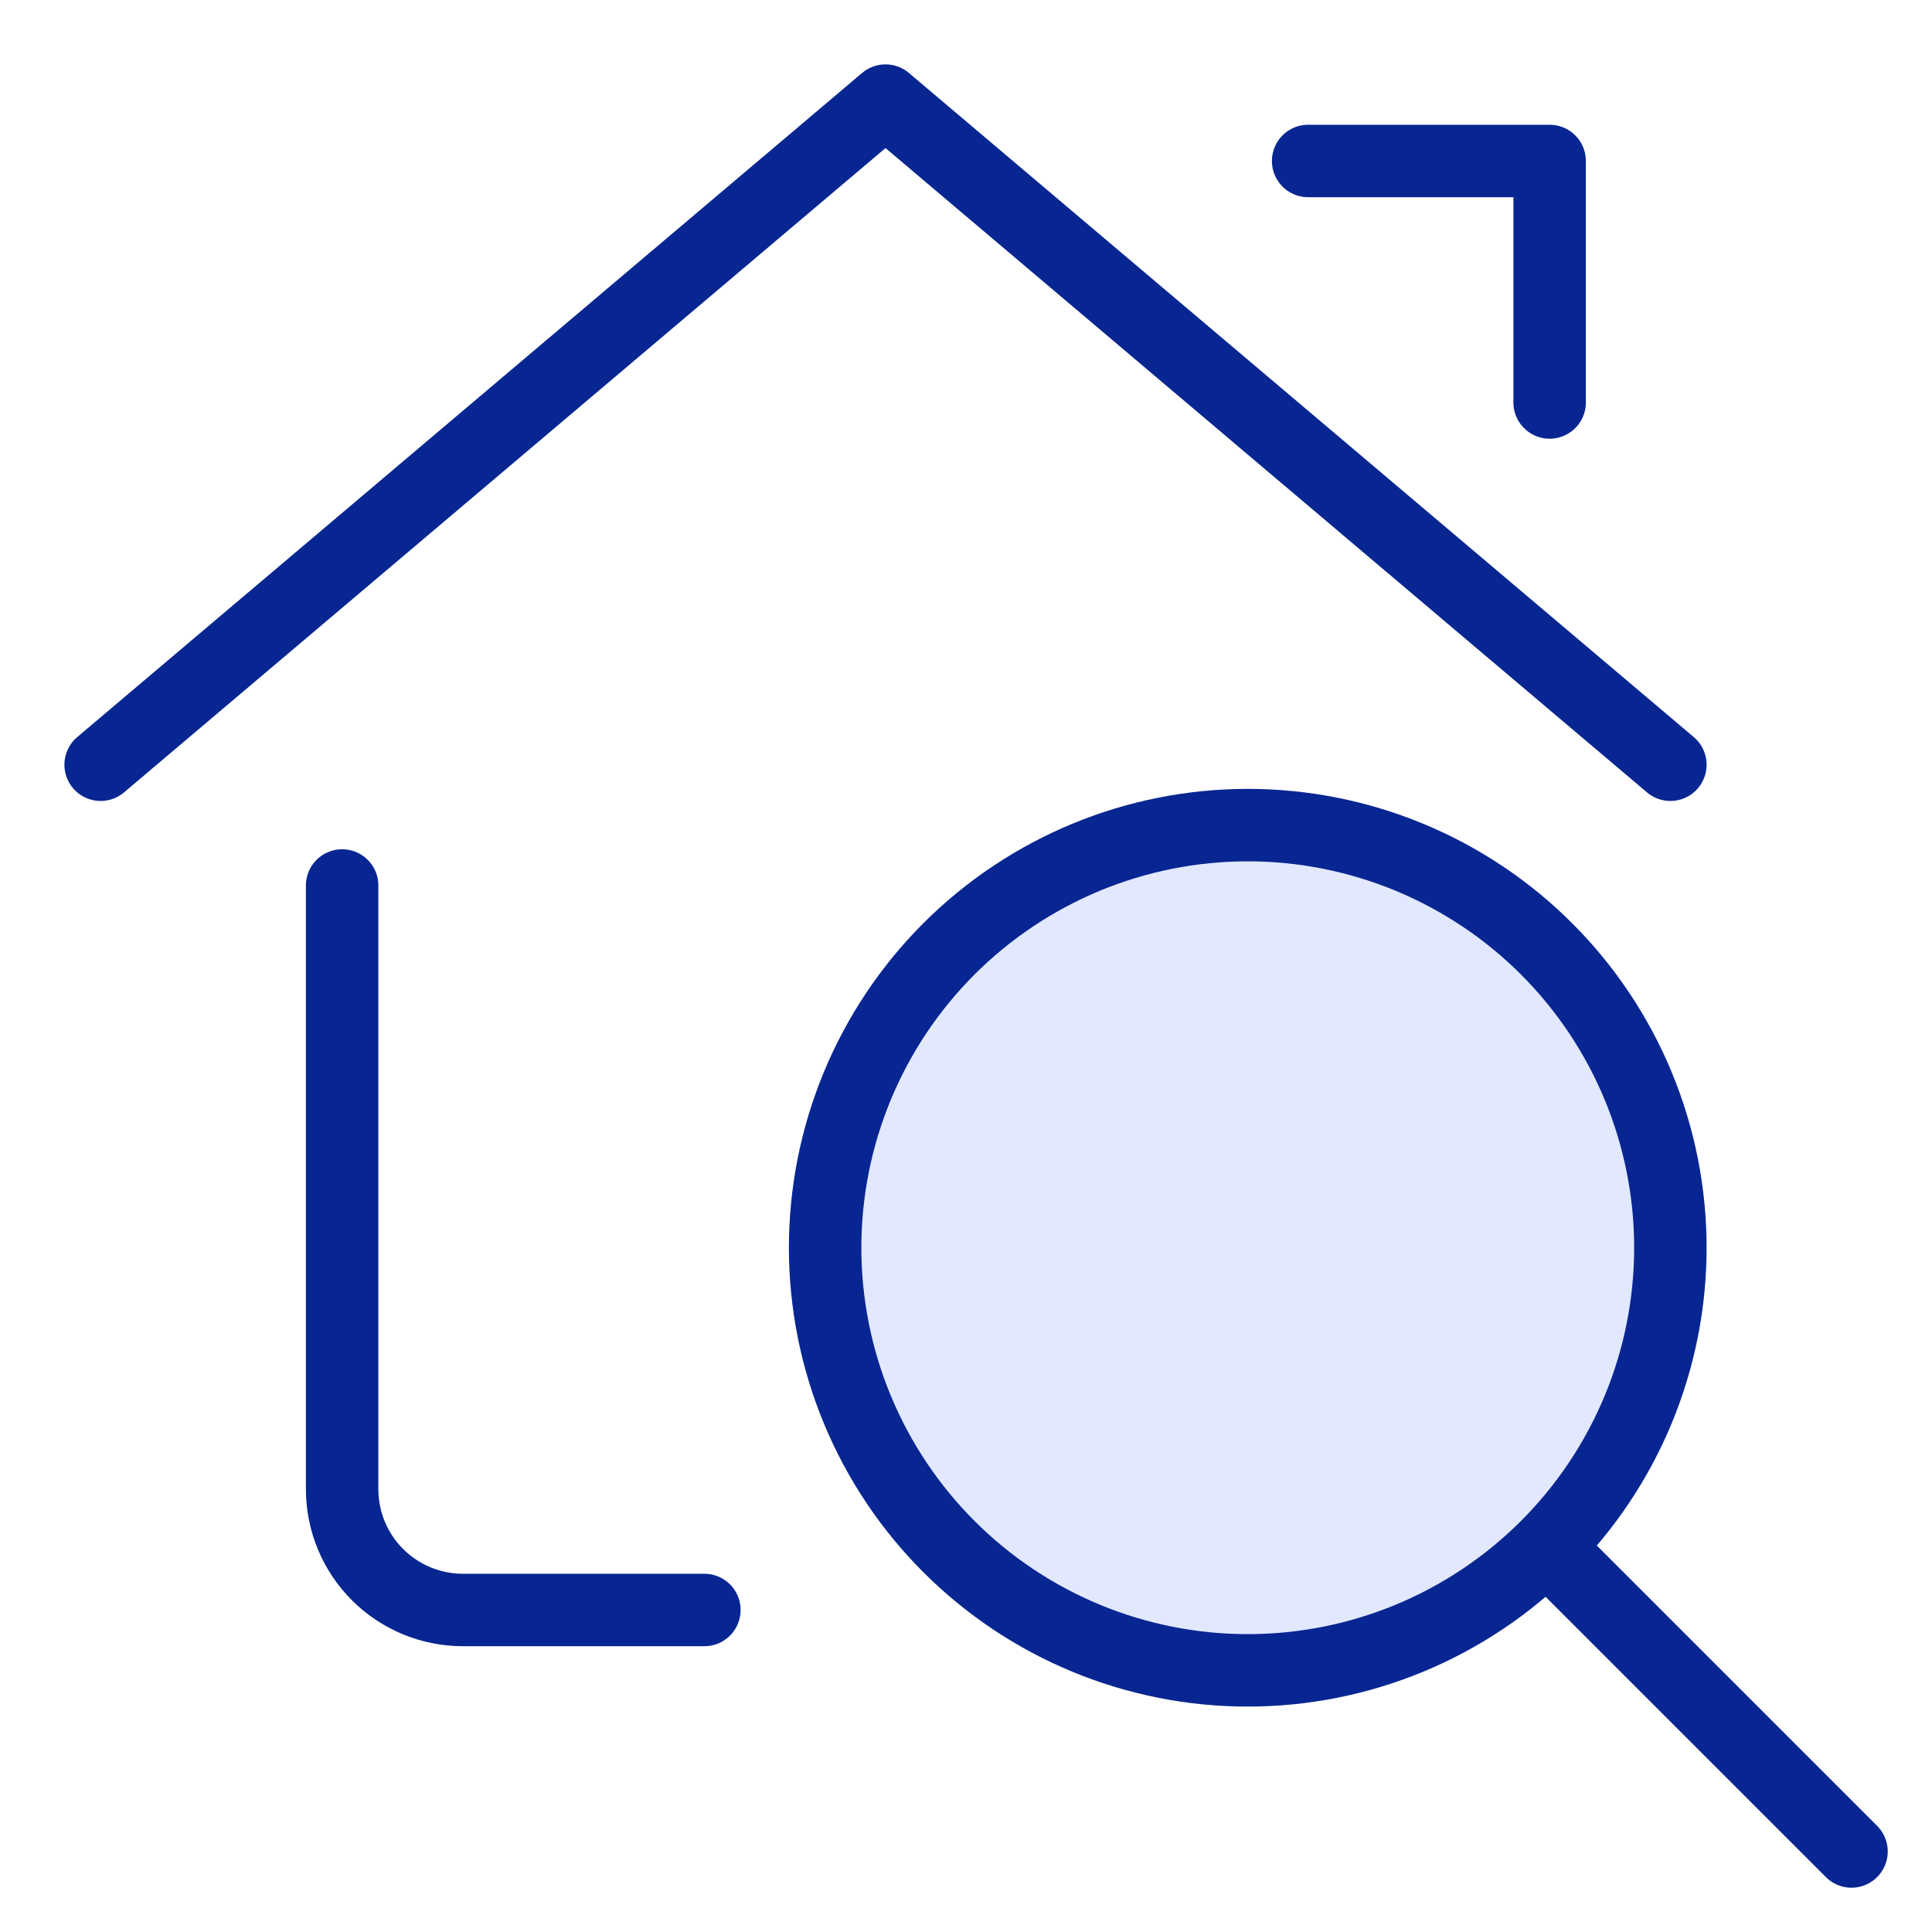 <svg width="80" height="80" viewBox="0 0 80 80" fill="none" xmlns="http://www.w3.org/2000/svg">
<path d="M29.167 66.666H19.167C17.841 66.666 16.569 66.139 15.631 65.201C14.694 64.264 14.167 62.992 14.167 61.666V36.666" stroke="#072692" stroke-width="3" stroke-linecap="round" stroke-linejoin="round"/>
<path d="M4.167 31.666L36.667 4.166L69.167 31.666" stroke="#072692" stroke-width="3" stroke-linecap="round" stroke-linejoin="round"/>
<path d="M54.167 6.666H64.167V16.666" stroke="#072692" stroke-width="3" stroke-linecap="round" stroke-linejoin="round"/>
<path d="M34.167 51.666C34.167 53.964 34.619 56.24 35.499 58.363C36.378 60.486 37.667 62.415 39.292 64.04C40.917 65.665 42.847 66.954 44.97 67.834C47.093 68.713 49.369 69.166 51.667 69.166C53.965 69.166 56.24 68.713 58.364 67.834C60.487 66.954 62.416 65.665 64.041 64.04C65.666 62.415 66.955 60.486 67.835 58.363C68.714 56.24 69.167 53.964 69.167 51.666C69.167 49.368 68.714 47.092 67.835 44.969C66.955 42.846 65.666 40.917 64.041 39.292C62.416 37.667 60.487 36.378 58.364 35.498C56.24 34.619 53.965 34.166 51.667 34.166C49.369 34.166 47.093 34.619 44.97 35.498C42.847 36.378 40.917 37.667 39.292 39.292C37.667 40.917 36.378 42.846 35.499 44.969C34.619 47.092 34.167 49.368 34.167 51.666Z" fill="#E2E8FE" stroke="#072692" stroke-width="3" stroke-linecap="round" stroke-linejoin="round"/>
<path d="M76.667 76.666L64.12 64.119" stroke="#072692" stroke-width="3" stroke-linecap="round" stroke-linejoin="round"/>
</svg>
